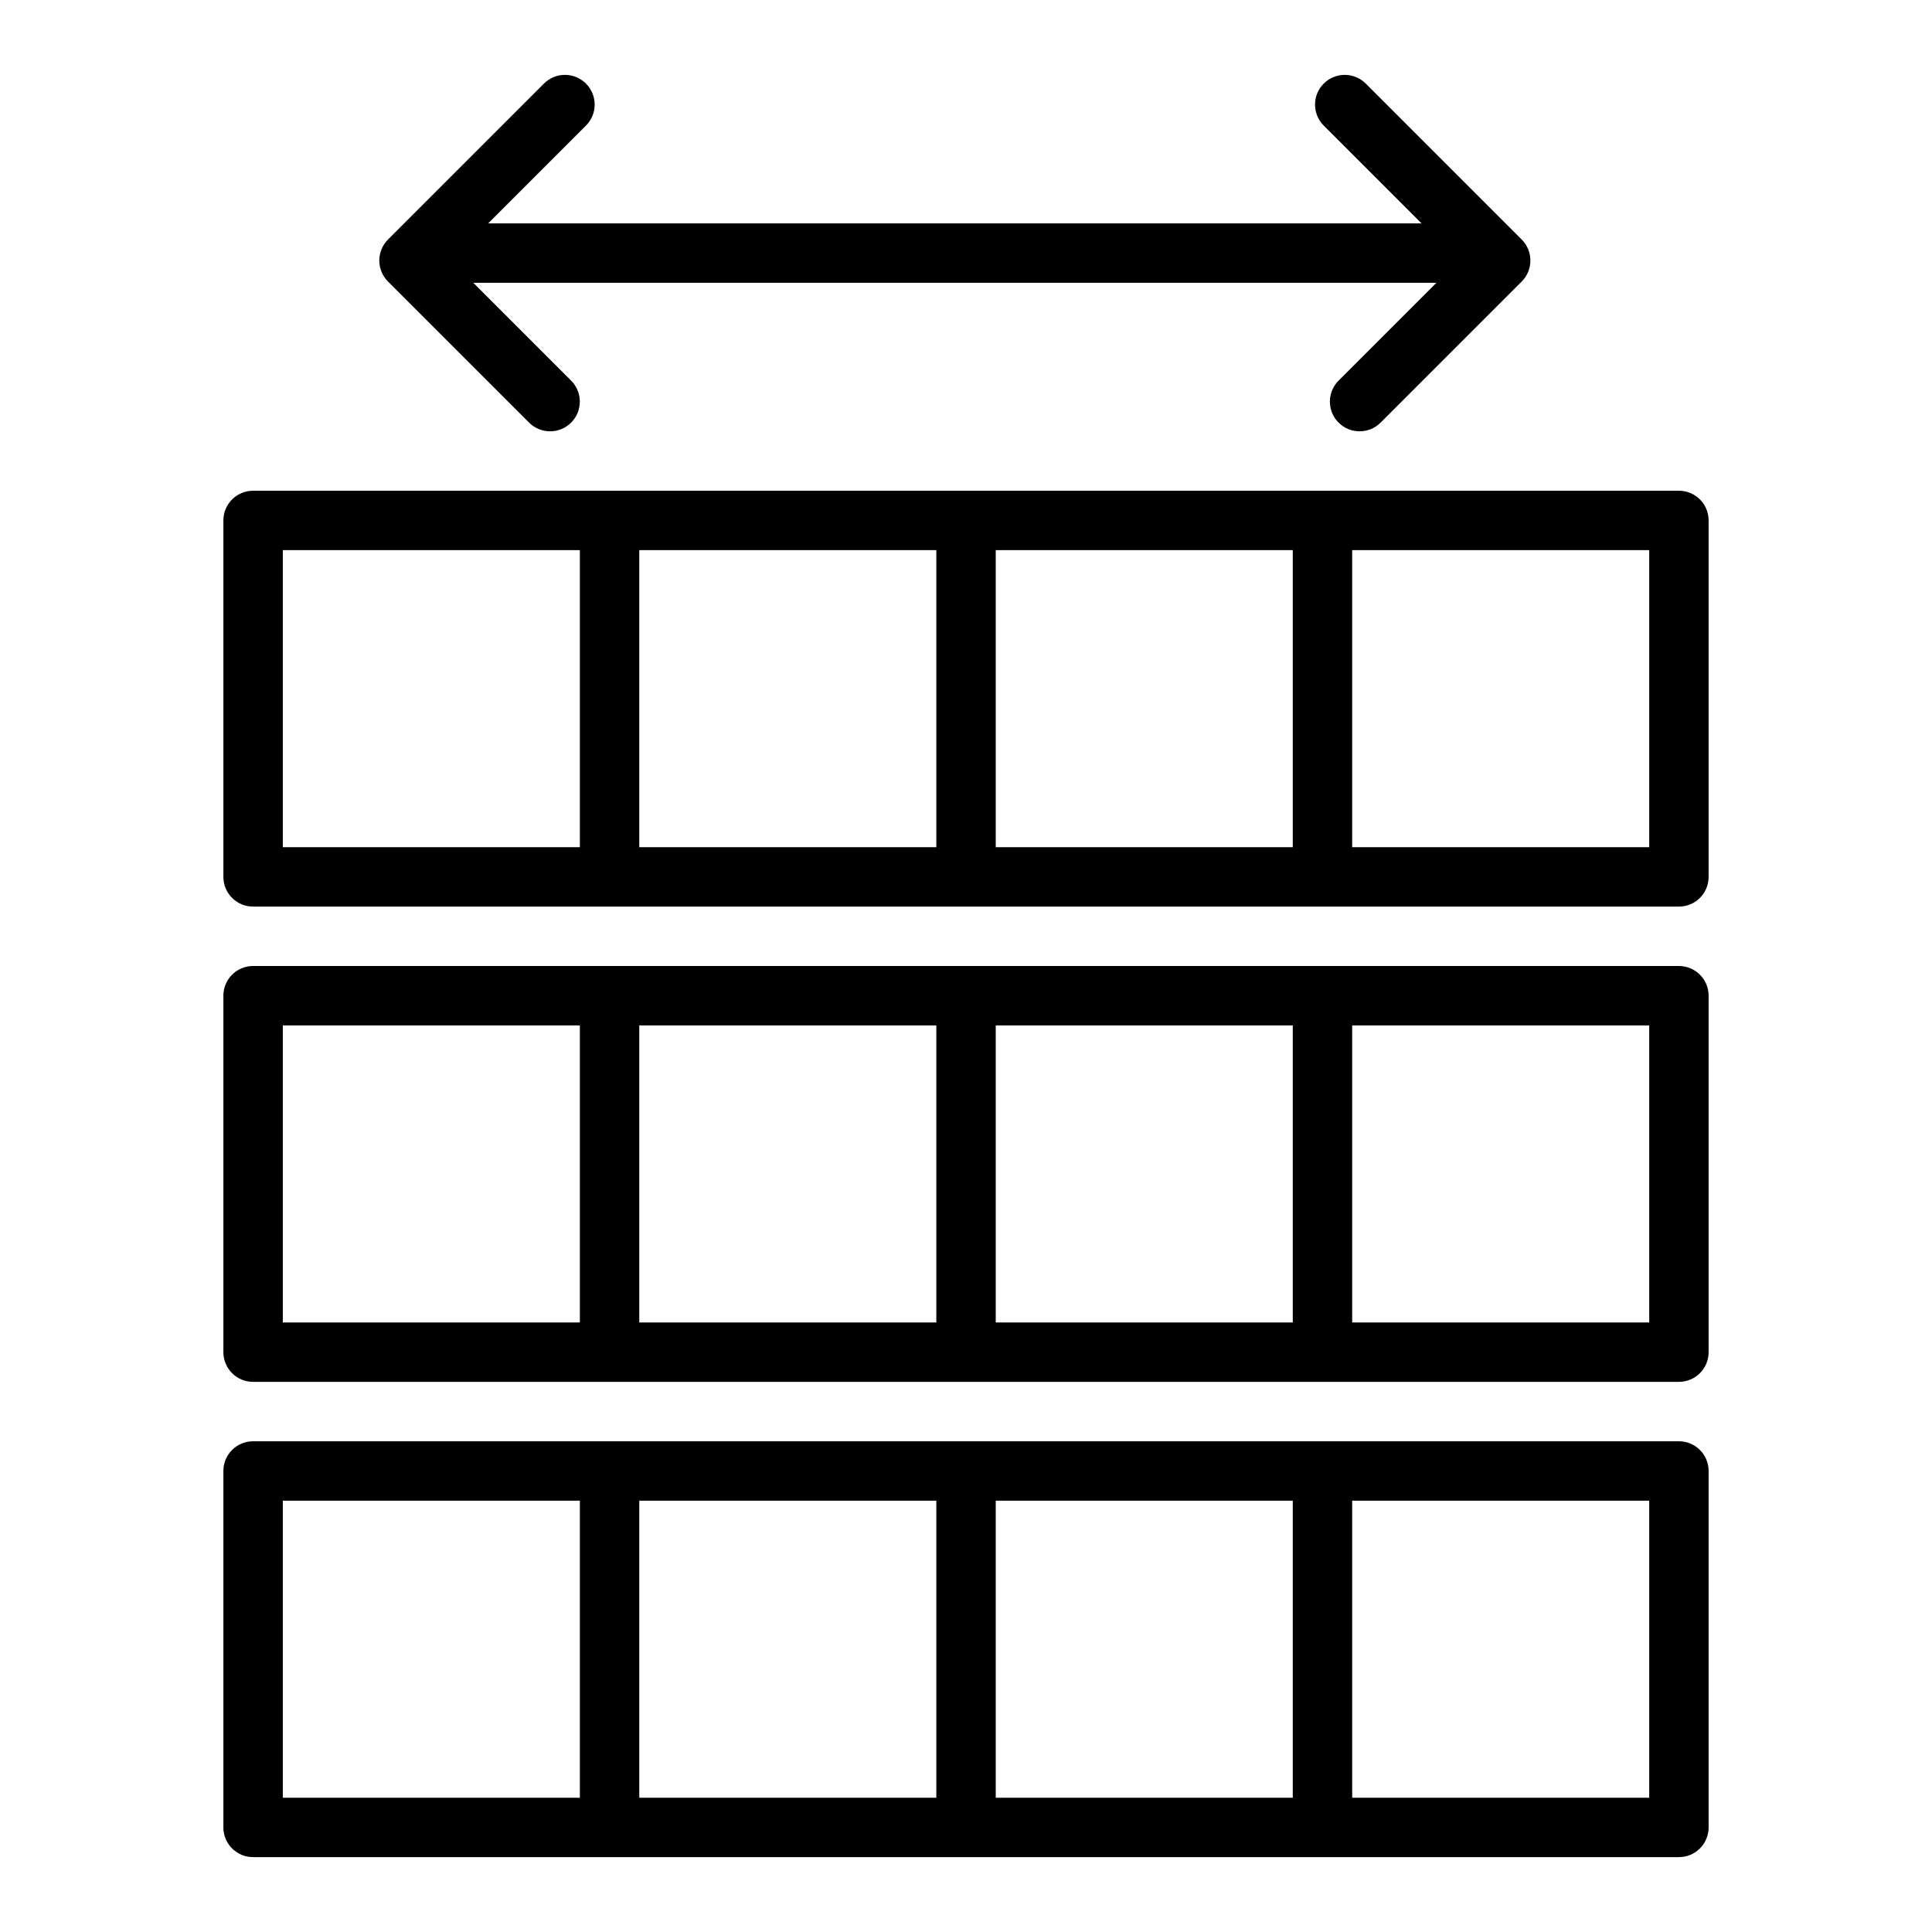 <?xml version="1.0" encoding="UTF-8"?>
<!-- Uploaded to: ICON Repo, www.iconrepo.com, Generator: ICON Repo Mixer Tools -->
<svg fill="#000000" width="800px" height="800px" version="1.1" viewBox="144 144 512 512" xmlns="http://www.w3.org/2000/svg">
 <g>
  <path d="m284.22 256c1.539 1.539 3.555 2.305 5.566 2.305 2.016 0 4.027-0.77 5.566-2.305 3.074-3.074 3.074-8.055 0-11.133l-25.922-25.922h255.23l-25.922 25.922c-3.074 3.074-3.074 8.055 0 11.133 1.535 1.539 3.551 2.305 5.566 2.305 2.016 0 4.027-0.77 5.566-2.305l37.391-37.391c3.074-3.074 3.074-8.055 0-11.133l-41.328-41.328c-3.074-3.074-8.055-3.074-11.133 0-3.074 3.074-3.074 8.055 0 11.133l25.922 25.922h-247.36l25.922-25.922c3.074-3.074 3.074-8.055 0-11.133-3.074-3.074-8.055-3.074-11.133 0l-41.328 41.328c-3.074 3.074-3.074 8.055 0 11.133z"/>
  <path d="m588.93 274.05h-377.86c-4.352 0-7.871 3.523-7.871 7.871v94.465c0 4.348 3.519 7.871 7.871 7.871h377.86c4.352 0 7.871-3.523 7.871-7.871v-94.465c0-4.348-3.523-7.871-7.875-7.871zm-369.98 15.742h78.719v78.719l-78.719 0.004zm94.465 0h78.719v78.719l-78.719 0.004zm94.465 78.723v-78.723h78.719v78.719zm173.18 0h-78.719v-78.723h78.719z"/>
  <path d="m588.93 400h-377.86c-4.352 0-7.871 3.523-7.871 7.871v94.465c0 4.348 3.519 7.871 7.871 7.871h377.86c4.352 0 7.871-3.523 7.871-7.871v-94.465c0-4.348-3.523-7.871-7.875-7.871zm-369.98 15.742h78.719v78.719h-78.719zm94.465 0h78.719v78.719h-78.719zm94.465 78.719v-78.719h78.719v78.719zm173.18 0h-78.719v-78.719h78.719z"/>
  <path d="m588.93 525.95h-377.86c-4.352 0-7.871 3.523-7.871 7.871v94.465c0 4.348 3.519 7.871 7.871 7.871h377.86c4.352 0 7.871-3.523 7.871-7.871v-94.461c0-4.348-3.523-7.875-7.875-7.875zm-369.98 15.746h78.719v78.719h-78.719zm94.465 0h78.719v78.719h-78.719zm94.465 78.719v-78.719h78.719v78.719zm173.18 0h-78.719v-78.719h78.719z"/>
 </g>
</svg>
